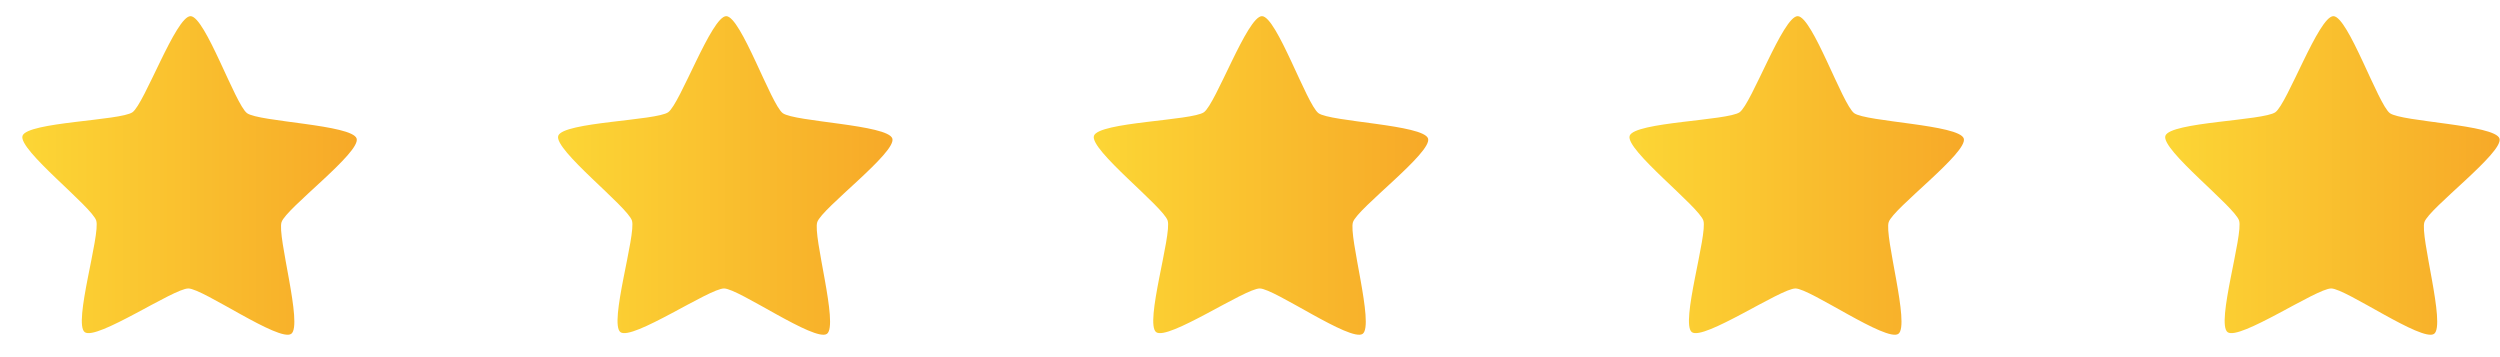 <svg width="112" height="16" viewBox="0 0 112 16" fill="none" xmlns="http://www.w3.org/2000/svg">
<path d="M13.047 14.956C12.514 15.336 9.093 12.928 8.438 12.923C7.783 12.918 4.323 15.27 3.797 14.881C3.27 14.493 4.508 10.505 4.311 9.882C4.114 9.259 0.801 6.705 1.009 6.085C1.216 5.466 5.403 5.408 5.936 5.028C6.469 4.649 7.882 0.718 8.537 0.724C9.192 0.729 10.54 4.681 11.068 5.07C11.594 5.458 15.78 5.583 15.977 6.206C16.174 6.829 12.821 9.329 12.614 9.949C12.406 10.569 13.58 14.576 13.047 14.956Z" fill="url(#paint0_linear_337_650)"/>
<path d="M37.047 14.956C36.514 15.336 33.093 12.928 32.438 12.923C31.783 12.918 28.323 15.27 27.797 14.881C27.27 14.493 28.508 10.505 28.311 9.882C28.114 9.259 24.801 6.705 25.009 6.085C25.216 5.466 29.403 5.408 29.936 5.028C30.469 4.649 31.882 0.718 32.537 0.724C33.192 0.729 34.541 4.681 35.068 5.07C35.594 5.458 39.779 5.583 39.977 6.206C40.174 6.829 36.821 9.329 36.614 9.949C36.406 10.569 37.58 14.576 37.047 14.956Z" fill="url(#paint1_linear_337_650)"/>
<path d="M61.047 14.956C60.514 15.336 57.093 12.928 56.438 12.923C55.783 12.918 52.324 15.27 51.797 14.881C51.27 14.493 52.508 10.505 52.311 9.882C52.114 9.259 48.801 6.705 49.009 6.085C49.216 5.466 53.403 5.408 53.936 5.028C54.469 4.649 55.882 0.718 56.537 0.724C57.192 0.729 58.541 4.681 59.068 5.07C59.594 5.458 63.779 5.583 63.977 6.206C64.174 6.829 60.821 9.329 60.614 9.949C60.406 10.569 61.58 14.576 61.047 14.956Z" fill="url(#paint2_linear_337_650)"/>
<path d="M85.047 14.956C84.514 15.336 81.093 12.928 80.438 12.923C79.783 12.918 76.323 15.27 75.796 14.881C75.27 14.493 76.508 10.505 76.311 9.882C76.114 9.259 72.801 6.705 73.009 6.085C73.216 5.466 77.403 5.408 77.936 5.028C78.469 4.649 79.882 0.718 80.537 0.724C81.192 0.729 82.54 4.681 83.067 5.07C83.594 5.458 87.779 5.583 87.977 6.206C88.174 6.829 84.821 9.329 84.614 9.949C84.406 10.569 85.58 14.576 85.047 14.956Z" fill="url(#paint3_linear_337_650)"/>
<path d="M109.047 14.956C108.514 15.336 105.093 12.928 104.438 12.923C103.783 12.918 100.323 15.27 99.796 14.881C99.27 14.493 100.508 10.505 100.311 9.882C100.114 9.259 96.801 6.705 97.009 6.085C97.216 5.466 101.403 5.408 101.936 5.028C102.469 4.649 103.882 0.718 104.537 0.724C105.192 0.729 106.541 4.681 107.067 5.07C107.594 5.458 111.779 5.583 111.977 6.206C112.174 6.829 108.821 9.329 108.614 9.949C108.406 10.569 109.58 14.576 109.047 14.956Z" fill="url(#paint4_linear_337_650)"/>
<defs>
<linearGradient id="paint0_linear_337_650" x1="1" y1="7.86" x2="15.985" y2="7.86" gradientUnits="userSpaceOnUse">
<stop stop-color="#FCD635"/>
<stop offset="1" stop-color="#F7A928"/>
</linearGradient>
<linearGradient id="paint1_linear_337_650" x1="25" y1="7.86" x2="39.985" y2="7.86" gradientUnits="userSpaceOnUse">
<stop stop-color="#FCD635"/>
<stop offset="1" stop-color="#F7A928"/>
</linearGradient>
<linearGradient id="paint2_linear_337_650" x1="48.999" y1="7.86" x2="63.985" y2="7.86" gradientUnits="userSpaceOnUse">
<stop stop-color="#FCD635"/>
<stop offset="1" stop-color="#F7A928"/>
</linearGradient>
<linearGradient id="paint3_linear_337_650" x1="72.999" y1="7.86" x2="87.985" y2="7.86" gradientUnits="userSpaceOnUse">
<stop stop-color="#FCD635"/>
<stop offset="1" stop-color="#F7A928"/>
</linearGradient>
<linearGradient id="paint4_linear_337_650" x1="96.999" y1="7.86" x2="111.985" y2="7.86" gradientUnits="userSpaceOnUse">
<stop stop-color="#FCD635"/>
<stop offset="1" stop-color="#F7A928"/>
</linearGradient>
</defs>
</svg>
